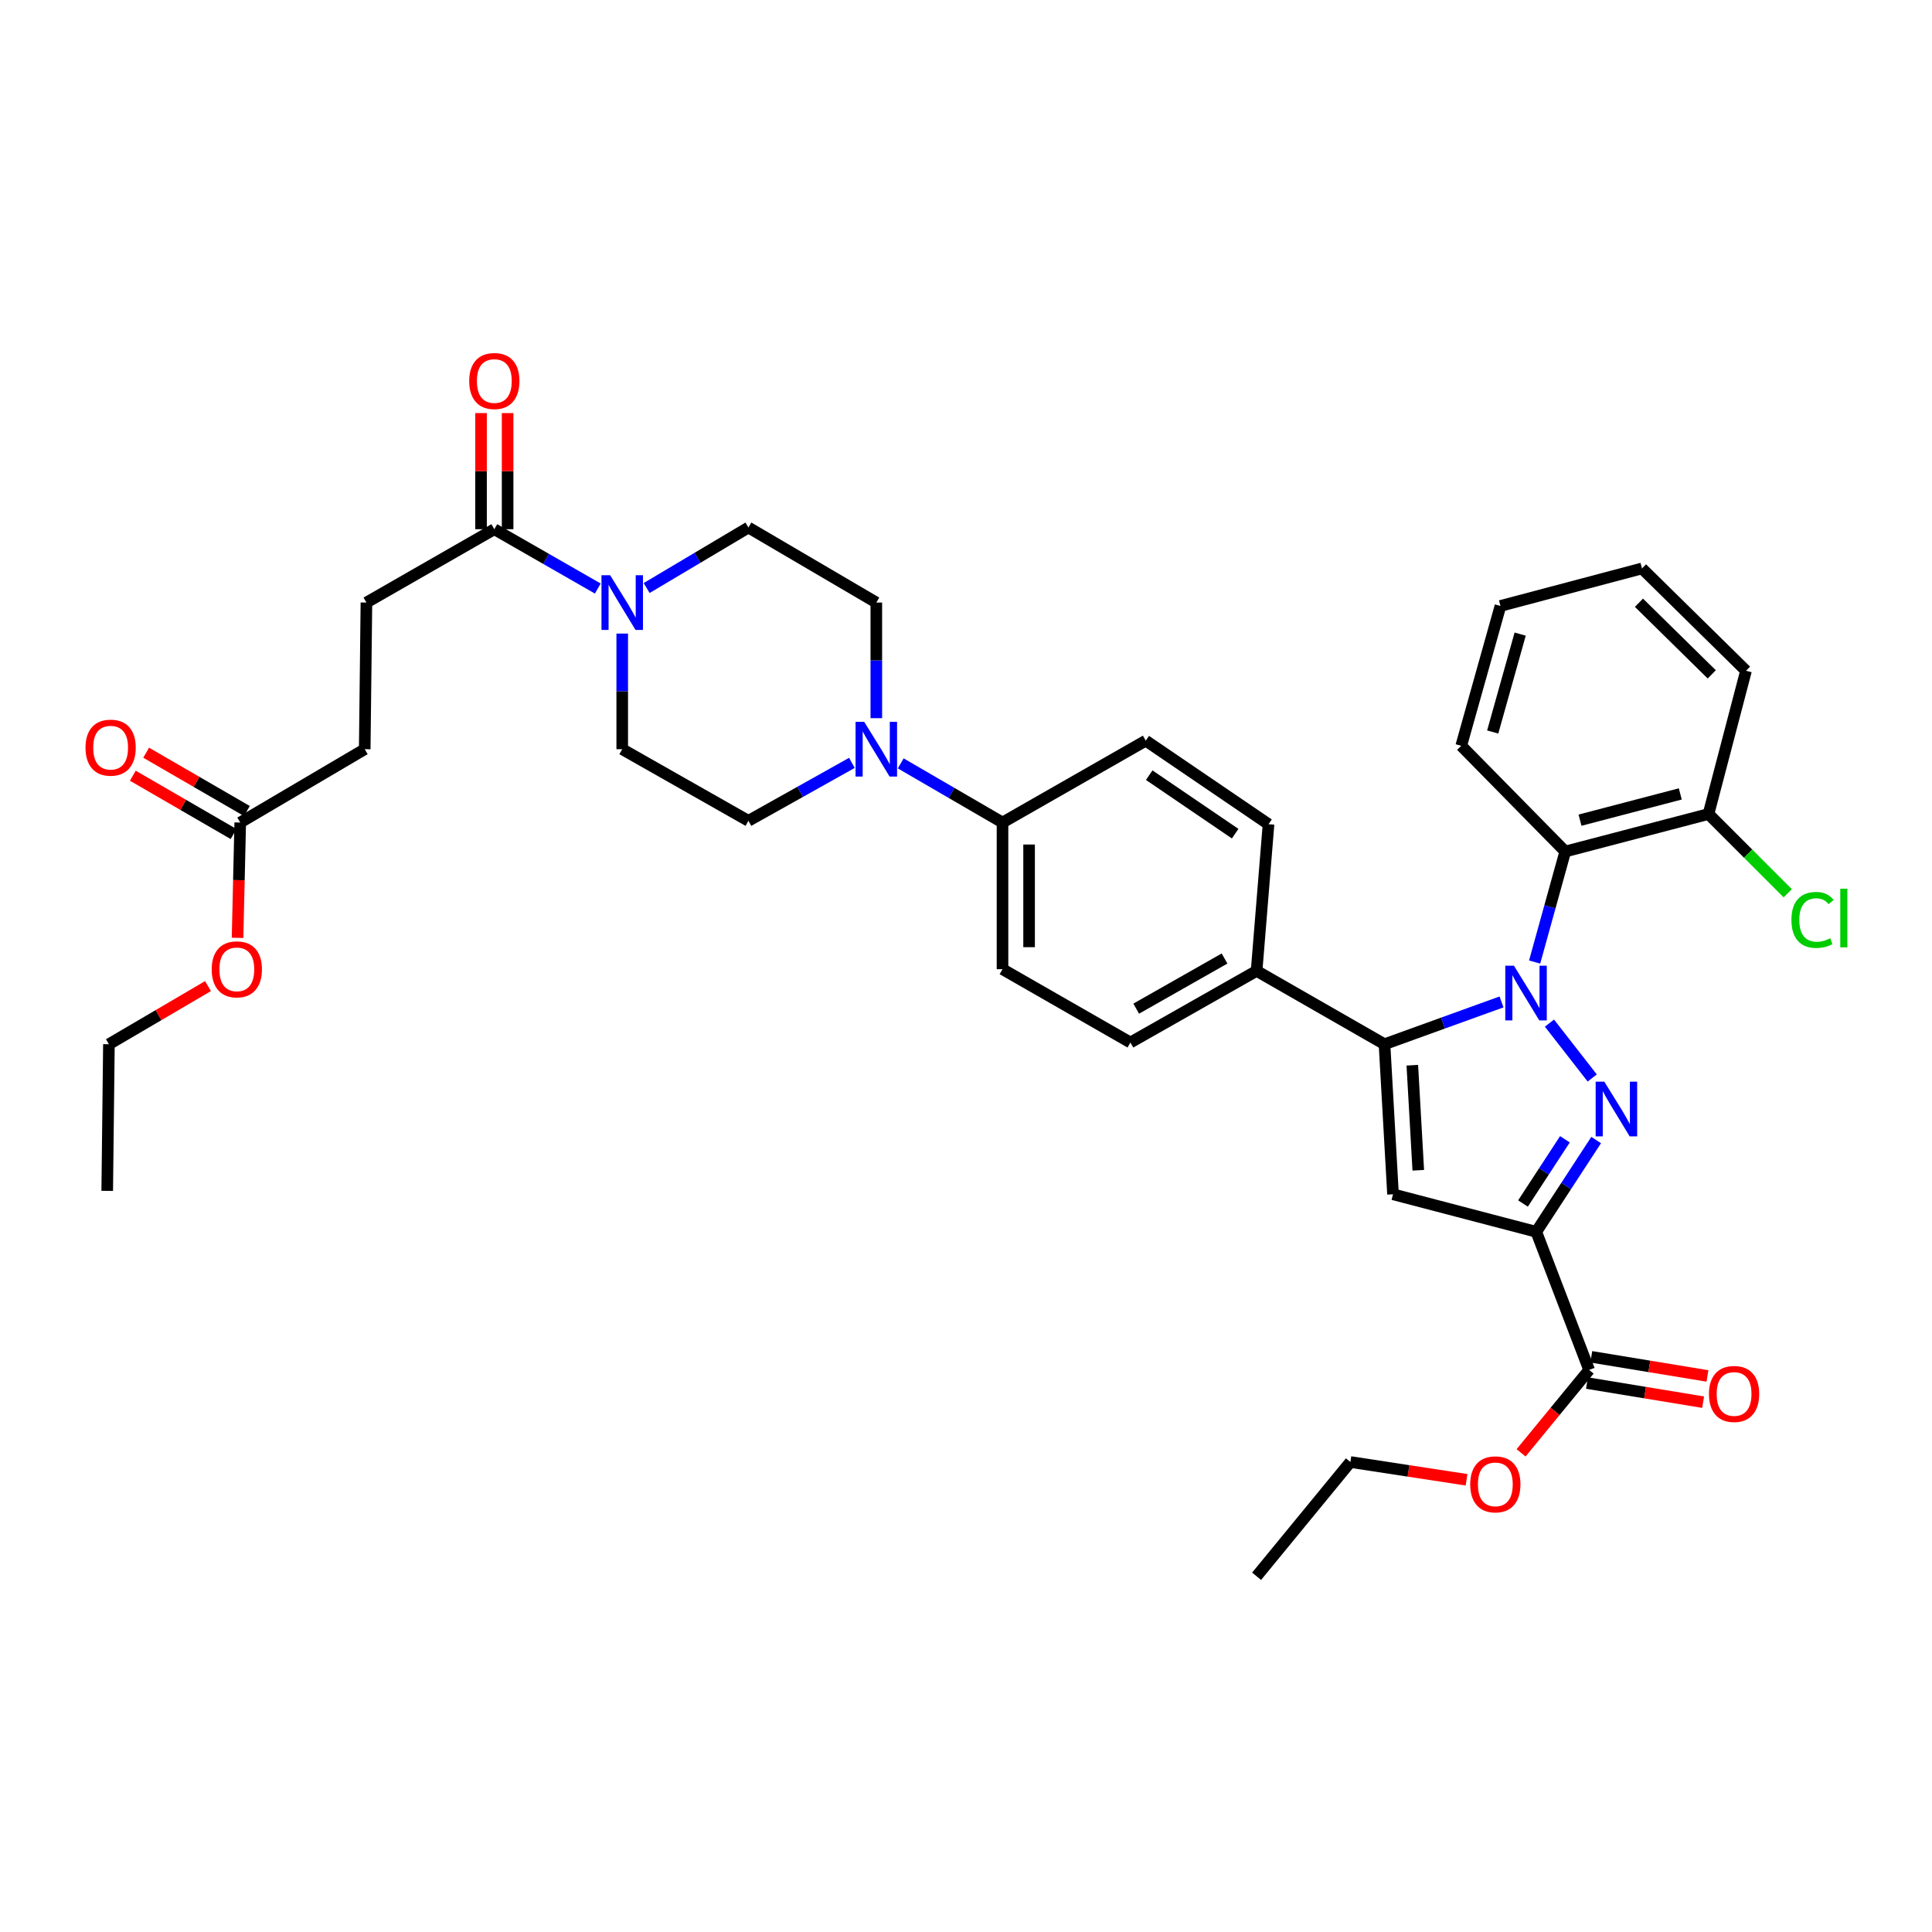 <?xml version='1.0' encoding='iso-8859-1'?>
<svg version='1.1' baseProfile='full'
              xmlns='http://www.w3.org/2000/svg'
                      xmlns:rdkit='http://www.rdkit.org/xml'
                      xmlns:xlink='http://www.w3.org/1999/xlink'
                  xml:space='preserve'
width='1000px' height='1000px' viewBox='0 0 1000 1000'>
<!-- END OF HEADER -->
<rect style='opacity:1.0;fill:#FFFFFF;stroke:none' width='1000' height='1000' x='0' y='0'> </rect>
<path class='bond-0' d='M 322.063,327.937 L 322.063,357.859' style='fill:none;fill-rule:evenodd;stroke:#0000FF;stroke-width:6px;stroke-linecap:butt;stroke-linejoin:miter;stroke-opacity:1' />
<path class='bond-0' d='M 322.063,357.859 L 322.063,387.782' style='fill:none;fill-rule:evenodd;stroke:#000000;stroke-width:6px;stroke-linecap:butt;stroke-linejoin:miter;stroke-opacity:1' />
<path class='bond-1' d='M 334.703,304.364 L 361.04,288.703' style='fill:none;fill-rule:evenodd;stroke:#0000FF;stroke-width:6px;stroke-linecap:butt;stroke-linejoin:miter;stroke-opacity:1' />
<path class='bond-1' d='M 361.04,288.703 L 387.378,273.042' style='fill:none;fill-rule:evenodd;stroke:#000000;stroke-width:6px;stroke-linecap:butt;stroke-linejoin:miter;stroke-opacity:1' />
<path class='bond-2' d='M 309.415,304.628 L 282.638,289.274' style='fill:none;fill-rule:evenodd;stroke:#0000FF;stroke-width:6px;stroke-linecap:butt;stroke-linejoin:miter;stroke-opacity:1' />
<path class='bond-2' d='M 282.638,289.274 L 255.861,273.921' style='fill:none;fill-rule:evenodd;stroke:#000000;stroke-width:6px;stroke-linecap:butt;stroke-linejoin:miter;stroke-opacity:1' />
<path class='bond-3' d='M 322.063,387.782 L 387.378,424.853' style='fill:none;fill-rule:evenodd;stroke:#000000;stroke-width:6px;stroke-linecap:butt;stroke-linejoin:miter;stroke-opacity:1' />
<path class='bond-4' d='M 387.378,424.853 L 414.161,409.856' style='fill:none;fill-rule:evenodd;stroke:#000000;stroke-width:6px;stroke-linecap:butt;stroke-linejoin:miter;stroke-opacity:1' />
<path class='bond-4' d='M 414.161,409.856 L 440.943,394.858' style='fill:none;fill-rule:evenodd;stroke:#0000FF;stroke-width:6px;stroke-linecap:butt;stroke-linejoin:miter;stroke-opacity:1' />
<path class='bond-5' d='M 453.58,371.724 L 453.58,341.802' style='fill:none;fill-rule:evenodd;stroke:#0000FF;stroke-width:6px;stroke-linecap:butt;stroke-linejoin:miter;stroke-opacity:1' />
<path class='bond-5' d='M 453.58,341.802 L 453.58,311.88' style='fill:none;fill-rule:evenodd;stroke:#000000;stroke-width:6px;stroke-linecap:butt;stroke-linejoin:miter;stroke-opacity:1' />
<path class='bond-6' d='M 466.209,395.121 L 492.552,410.43' style='fill:none;fill-rule:evenodd;stroke:#0000FF;stroke-width:6px;stroke-linecap:butt;stroke-linejoin:miter;stroke-opacity:1' />
<path class='bond-6' d='M 492.552,410.43 L 518.896,425.74' style='fill:none;fill-rule:evenodd;stroke:#000000;stroke-width:6px;stroke-linecap:butt;stroke-linejoin:miter;stroke-opacity:1' />
<path class='bond-7' d='M 453.58,311.88 L 387.378,273.042' style='fill:none;fill-rule:evenodd;stroke:#000000;stroke-width:6px;stroke-linecap:butt;stroke-linejoin:miter;stroke-opacity:1' />
<path class='bond-8' d='M 262.74,273.921 L 262.74,243.867' style='fill:none;fill-rule:evenodd;stroke:#000000;stroke-width:6px;stroke-linecap:butt;stroke-linejoin:miter;stroke-opacity:1' />
<path class='bond-8' d='M 262.74,243.867 L 262.74,213.812' style='fill:none;fill-rule:evenodd;stroke:#FF0000;stroke-width:6px;stroke-linecap:butt;stroke-linejoin:miter;stroke-opacity:1' />
<path class='bond-8' d='M 248.981,273.921 L 248.981,243.867' style='fill:none;fill-rule:evenodd;stroke:#000000;stroke-width:6px;stroke-linecap:butt;stroke-linejoin:miter;stroke-opacity:1' />
<path class='bond-8' d='M 248.981,243.867 L 248.981,213.812' style='fill:none;fill-rule:evenodd;stroke:#FF0000;stroke-width:6px;stroke-linecap:butt;stroke-linejoin:miter;stroke-opacity:1' />
<path class='bond-9' d='M 255.861,273.921 L 189.659,311.88' style='fill:none;fill-rule:evenodd;stroke:#000000;stroke-width:6px;stroke-linecap:butt;stroke-linejoin:miter;stroke-opacity:1' />
<path class='bond-10' d='M 518.896,425.74 L 518.896,501.65' style='fill:none;fill-rule:evenodd;stroke:#000000;stroke-width:6px;stroke-linecap:butt;stroke-linejoin:miter;stroke-opacity:1' />
<path class='bond-10' d='M 532.654,437.127 L 532.654,490.263' style='fill:none;fill-rule:evenodd;stroke:#000000;stroke-width:6px;stroke-linecap:butt;stroke-linejoin:miter;stroke-opacity:1' />
<path class='bond-11' d='M 518.896,425.74 L 593.039,383.371' style='fill:none;fill-rule:evenodd;stroke:#000000;stroke-width:6px;stroke-linecap:butt;stroke-linejoin:miter;stroke-opacity:1' />
<path class='bond-12' d='M 518.896,501.65 L 585.098,539.601' style='fill:none;fill-rule:evenodd;stroke:#000000;stroke-width:6px;stroke-linecap:butt;stroke-linejoin:miter;stroke-opacity:1' />
<path class='bond-13' d='M 585.098,539.601 L 650.413,502.529' style='fill:none;fill-rule:evenodd;stroke:#000000;stroke-width:6px;stroke-linecap:butt;stroke-linejoin:miter;stroke-opacity:1' />
<path class='bond-13' d='M 588.103,522.074 L 633.824,496.124' style='fill:none;fill-rule:evenodd;stroke:#000000;stroke-width:6px;stroke-linecap:butt;stroke-linejoin:miter;stroke-opacity:1' />
<path class='bond-14' d='M 650.413,502.529 L 656.589,426.619' style='fill:none;fill-rule:evenodd;stroke:#000000;stroke-width:6px;stroke-linecap:butt;stroke-linejoin:miter;stroke-opacity:1' />
<path class='bond-15' d='M 650.413,502.529 L 716.615,540.487' style='fill:none;fill-rule:evenodd;stroke:#000000;stroke-width:6px;stroke-linecap:butt;stroke-linejoin:miter;stroke-opacity:1' />
<path class='bond-16' d='M 656.589,426.619 L 593.039,383.371' style='fill:none;fill-rule:evenodd;stroke:#000000;stroke-width:6px;stroke-linecap:butt;stroke-linejoin:miter;stroke-opacity:1' />
<path class='bond-16' d='M 639.316,431.506 L 594.831,401.233' style='fill:none;fill-rule:evenodd;stroke:#000000;stroke-width:6px;stroke-linecap:butt;stroke-linejoin:miter;stroke-opacity:1' />
<path class='bond-17' d='M 716.615,540.487 L 721.025,618.162' style='fill:none;fill-rule:evenodd;stroke:#000000;stroke-width:6px;stroke-linecap:butt;stroke-linejoin:miter;stroke-opacity:1' />
<path class='bond-17' d='M 731.013,551.359 L 734.1,605.731' style='fill:none;fill-rule:evenodd;stroke:#000000;stroke-width:6px;stroke-linecap:butt;stroke-linejoin:miter;stroke-opacity:1' />
<path class='bond-18' d='M 716.615,540.487 L 746.9,529.541' style='fill:none;fill-rule:evenodd;stroke:#000000;stroke-width:6px;stroke-linecap:butt;stroke-linejoin:miter;stroke-opacity:1' />
<path class='bond-18' d='M 746.9,529.541 L 777.185,518.595' style='fill:none;fill-rule:evenodd;stroke:#0000FF;stroke-width:6px;stroke-linecap:butt;stroke-linejoin:miter;stroke-opacity:1' />
<path class='bond-19' d='M 721.025,618.162 L 795.169,637.577' style='fill:none;fill-rule:evenodd;stroke:#000000;stroke-width:6px;stroke-linecap:butt;stroke-linejoin:miter;stroke-opacity:1' />
<path class='bond-20' d='M 795.169,637.577 L 810.67,613.831' style='fill:none;fill-rule:evenodd;stroke:#000000;stroke-width:6px;stroke-linecap:butt;stroke-linejoin:miter;stroke-opacity:1' />
<path class='bond-20' d='M 810.67,613.831 L 826.17,590.085' style='fill:none;fill-rule:evenodd;stroke:#0000FF;stroke-width:6px;stroke-linecap:butt;stroke-linejoin:miter;stroke-opacity:1' />
<path class='bond-20' d='M 788.298,622.933 L 799.148,606.311' style='fill:none;fill-rule:evenodd;stroke:#000000;stroke-width:6px;stroke-linecap:butt;stroke-linejoin:miter;stroke-opacity:1' />
<path class='bond-20' d='M 799.148,606.311 L 809.999,589.688' style='fill:none;fill-rule:evenodd;stroke:#0000FF;stroke-width:6px;stroke-linecap:butt;stroke-linejoin:miter;stroke-opacity:1' />
<path class='bond-21' d='M 795.169,637.577 L 822.534,709.077' style='fill:none;fill-rule:evenodd;stroke:#000000;stroke-width:6px;stroke-linecap:butt;stroke-linejoin:miter;stroke-opacity:1' />
<path class='bond-22' d='M 824.132,557.965 L 801.995,529.563' style='fill:none;fill-rule:evenodd;stroke:#0000FF;stroke-width:6px;stroke-linecap:butt;stroke-linejoin:miter;stroke-opacity:1' />
<path class='bond-23' d='M 794.323,497.949 L 802.248,469.347' style='fill:none;fill-rule:evenodd;stroke:#0000FF;stroke-width:6px;stroke-linecap:butt;stroke-linejoin:miter;stroke-opacity:1' />
<path class='bond-23' d='M 802.248,469.347 L 810.174,440.745' style='fill:none;fill-rule:evenodd;stroke:#000000;stroke-width:6px;stroke-linecap:butt;stroke-linejoin:miter;stroke-opacity:1' />
<path class='bond-24' d='M 821.416,715.864 L 851.477,720.814' style='fill:none;fill-rule:evenodd;stroke:#000000;stroke-width:6px;stroke-linecap:butt;stroke-linejoin:miter;stroke-opacity:1' />
<path class='bond-24' d='M 851.477,720.814 L 881.538,725.763' style='fill:none;fill-rule:evenodd;stroke:#FF0000;stroke-width:6px;stroke-linecap:butt;stroke-linejoin:miter;stroke-opacity:1' />
<path class='bond-24' d='M 823.651,702.289 L 853.712,707.238' style='fill:none;fill-rule:evenodd;stroke:#000000;stroke-width:6px;stroke-linecap:butt;stroke-linejoin:miter;stroke-opacity:1' />
<path class='bond-24' d='M 853.712,707.238 L 883.773,712.187' style='fill:none;fill-rule:evenodd;stroke:#FF0000;stroke-width:6px;stroke-linecap:butt;stroke-linejoin:miter;stroke-opacity:1' />
<path class='bond-25' d='M 822.534,709.077 L 804.921,730.53' style='fill:none;fill-rule:evenodd;stroke:#000000;stroke-width:6px;stroke-linecap:butt;stroke-linejoin:miter;stroke-opacity:1' />
<path class='bond-25' d='M 804.921,730.53 L 787.308,751.983' style='fill:none;fill-rule:evenodd;stroke:#FF0000;stroke-width:6px;stroke-linecap:butt;stroke-linejoin:miter;stroke-opacity:1' />
<path class='bond-26' d='M 759.084,765.936 L 729.021,761.336' style='fill:none;fill-rule:evenodd;stroke:#FF0000;stroke-width:6px;stroke-linecap:butt;stroke-linejoin:miter;stroke-opacity:1' />
<path class='bond-26' d='M 729.021,761.336 L 698.958,756.735' style='fill:none;fill-rule:evenodd;stroke:#000000;stroke-width:6px;stroke-linecap:butt;stroke-linejoin:miter;stroke-opacity:1' />
<path class='bond-27' d='M 698.958,756.735 L 650.413,815.874' style='fill:none;fill-rule:evenodd;stroke:#000000;stroke-width:6px;stroke-linecap:butt;stroke-linejoin:miter;stroke-opacity:1' />
<path class='bond-28' d='M 810.174,440.745 L 884.318,421.33' style='fill:none;fill-rule:evenodd;stroke:#000000;stroke-width:6px;stroke-linecap:butt;stroke-linejoin:miter;stroke-opacity:1' />
<path class='bond-28' d='M 817.81,424.523 L 869.711,410.932' style='fill:none;fill-rule:evenodd;stroke:#000000;stroke-width:6px;stroke-linecap:butt;stroke-linejoin:miter;stroke-opacity:1' />
<path class='bond-29' d='M 810.174,440.745 L 756.332,386.024' style='fill:none;fill-rule:evenodd;stroke:#000000;stroke-width:6px;stroke-linecap:butt;stroke-linejoin:miter;stroke-opacity:1' />
<path class='bond-30' d='M 884.318,421.33 L 903.733,347.186' style='fill:none;fill-rule:evenodd;stroke:#000000;stroke-width:6px;stroke-linecap:butt;stroke-linejoin:miter;stroke-opacity:1' />
<path class='bond-31' d='M 884.318,421.33 L 904.827,441.839' style='fill:none;fill-rule:evenodd;stroke:#000000;stroke-width:6px;stroke-linecap:butt;stroke-linejoin:miter;stroke-opacity:1' />
<path class='bond-31' d='M 904.827,441.839 L 925.336,462.348' style='fill:none;fill-rule:evenodd;stroke:#00CC00;stroke-width:6px;stroke-linecap:butt;stroke-linejoin:miter;stroke-opacity:1' />
<path class='bond-32' d='M 903.733,347.186 L 849.89,294.223' style='fill:none;fill-rule:evenodd;stroke:#000000;stroke-width:6px;stroke-linecap:butt;stroke-linejoin:miter;stroke-opacity:1' />
<path class='bond-32' d='M 886.008,349.05 L 848.318,311.976' style='fill:none;fill-rule:evenodd;stroke:#000000;stroke-width:6px;stroke-linecap:butt;stroke-linejoin:miter;stroke-opacity:1' />
<path class='bond-33' d='M 849.89,294.223 L 776.633,313.638' style='fill:none;fill-rule:evenodd;stroke:#000000;stroke-width:6px;stroke-linecap:butt;stroke-linejoin:miter;stroke-opacity:1' />
<path class='bond-34' d='M 776.633,313.638 L 756.332,386.024' style='fill:none;fill-rule:evenodd;stroke:#000000;stroke-width:6px;stroke-linecap:butt;stroke-linejoin:miter;stroke-opacity:1' />
<path class='bond-34' d='M 786.836,328.211 L 772.624,378.881' style='fill:none;fill-rule:evenodd;stroke:#000000;stroke-width:6px;stroke-linecap:butt;stroke-linejoin:miter;stroke-opacity:1' />
<path class='bond-35' d='M 124.343,425.74 L 188.78,387.782' style='fill:none;fill-rule:evenodd;stroke:#000000;stroke-width:6px;stroke-linecap:butt;stroke-linejoin:miter;stroke-opacity:1' />
<path class='bond-36' d='M 124.343,425.74 L 123.649,455.586' style='fill:none;fill-rule:evenodd;stroke:#000000;stroke-width:6px;stroke-linecap:butt;stroke-linejoin:miter;stroke-opacity:1' />
<path class='bond-36' d='M 123.649,455.586 L 122.955,485.431' style='fill:none;fill-rule:evenodd;stroke:#FF0000;stroke-width:6px;stroke-linecap:butt;stroke-linejoin:miter;stroke-opacity:1' />
<path class='bond-37' d='M 127.79,419.787 L 101.719,404.692' style='fill:none;fill-rule:evenodd;stroke:#000000;stroke-width:6px;stroke-linecap:butt;stroke-linejoin:miter;stroke-opacity:1' />
<path class='bond-37' d='M 101.719,404.692 L 75.647,389.598' style='fill:none;fill-rule:evenodd;stroke:#FF0000;stroke-width:6px;stroke-linecap:butt;stroke-linejoin:miter;stroke-opacity:1' />
<path class='bond-37' d='M 120.897,431.694 L 94.825,416.599' style='fill:none;fill-rule:evenodd;stroke:#000000;stroke-width:6px;stroke-linecap:butt;stroke-linejoin:miter;stroke-opacity:1' />
<path class='bond-37' d='M 94.825,416.599 L 68.753,401.505' style='fill:none;fill-rule:evenodd;stroke:#FF0000;stroke-width:6px;stroke-linecap:butt;stroke-linejoin:miter;stroke-opacity:1' />
<path class='bond-38' d='M 188.78,387.782 L 189.659,311.88' style='fill:none;fill-rule:evenodd;stroke:#000000;stroke-width:6px;stroke-linecap:butt;stroke-linejoin:miter;stroke-opacity:1' />
<path class='bond-39' d='M 107.659,510.402 L 82.017,525.445' style='fill:none;fill-rule:evenodd;stroke:#FF0000;stroke-width:6px;stroke-linecap:butt;stroke-linejoin:miter;stroke-opacity:1' />
<path class='bond-39' d='M 82.017,525.445 L 56.376,540.487' style='fill:none;fill-rule:evenodd;stroke:#000000;stroke-width:6px;stroke-linecap:butt;stroke-linejoin:miter;stroke-opacity:1' />
<path class='bond-40' d='M 56.376,540.487 L 55.497,616.397' style='fill:none;fill-rule:evenodd;stroke:#000000;stroke-width:6px;stroke-linecap:butt;stroke-linejoin:miter;stroke-opacity:1' />
<path  class='atom-0' d='M 315.803 297.72
L 325.083 312.72
Q 326.003 314.2, 327.483 316.88
Q 328.963 319.56, 329.043 319.72
L 329.043 297.72
L 332.803 297.72
L 332.803 326.04
L 328.923 326.04
L 318.963 309.64
Q 317.803 307.72, 316.563 305.52
Q 315.363 303.32, 315.003 302.64
L 315.003 326.04
L 311.323 326.04
L 311.323 297.72
L 315.803 297.72
' fill='#0000FF'/>
<path  class='atom-3' d='M 447.32 373.622
L 456.6 388.622
Q 457.52 390.102, 459 392.782
Q 460.48 395.462, 460.56 395.622
L 460.56 373.622
L 464.32 373.622
L 464.32 401.942
L 460.44 401.942
L 450.48 385.542
Q 449.32 383.622, 448.08 381.422
Q 446.88 379.222, 446.52 378.542
L 446.52 401.942
L 442.84 401.942
L 442.84 373.622
L 447.32 373.622
' fill='#0000FF'/>
<path  class='atom-7' d='M 242.861 197.213
Q 242.861 190.413, 246.221 186.613
Q 249.581 182.813, 255.861 182.813
Q 262.141 182.813, 265.501 186.613
Q 268.861 190.413, 268.861 197.213
Q 268.861 204.093, 265.461 208.013
Q 262.061 211.893, 255.861 211.893
Q 249.621 211.893, 246.221 208.013
Q 242.861 204.133, 242.861 197.213
M 255.861 208.693
Q 260.181 208.693, 262.501 205.813
Q 264.861 202.893, 264.861 197.213
Q 264.861 191.653, 262.501 188.853
Q 260.181 186.013, 255.861 186.013
Q 251.541 186.013, 249.181 188.813
Q 246.861 191.613, 246.861 197.213
Q 246.861 202.933, 249.181 205.813
Q 251.541 208.693, 255.861 208.693
' fill='#FF0000'/>
<path  class='atom-17' d='M 830.392 559.868
L 839.672 574.868
Q 840.592 576.348, 842.072 579.028
Q 843.552 581.708, 843.632 581.868
L 843.632 559.868
L 847.392 559.868
L 847.392 588.188
L 843.512 588.188
L 833.552 571.788
Q 832.392 569.868, 831.152 567.668
Q 829.952 565.468, 829.592 564.788
L 829.592 588.188
L 825.912 588.188
L 825.912 559.868
L 830.392 559.868
' fill='#0000FF'/>
<path  class='atom-18' d='M 783.612 499.85
L 792.892 514.85
Q 793.812 516.33, 795.292 519.01
Q 796.772 521.69, 796.852 521.85
L 796.852 499.85
L 800.612 499.85
L 800.612 528.17
L 796.732 528.17
L 786.772 511.77
Q 785.612 509.85, 784.372 507.65
Q 783.172 505.45, 782.812 504.77
L 782.812 528.17
L 779.132 528.17
L 779.132 499.85
L 783.612 499.85
' fill='#0000FF'/>
<path  class='atom-20' d='M 884.557 721.509
Q 884.557 714.709, 887.917 710.909
Q 891.277 707.109, 897.557 707.109
Q 903.837 707.109, 907.197 710.909
Q 910.557 714.709, 910.557 721.509
Q 910.557 728.389, 907.157 732.309
Q 903.757 736.189, 897.557 736.189
Q 891.317 736.189, 887.917 732.309
Q 884.557 728.429, 884.557 721.509
M 897.557 732.989
Q 901.877 732.989, 904.197 730.109
Q 906.557 727.189, 906.557 721.509
Q 906.557 715.949, 904.197 713.149
Q 901.877 710.309, 897.557 710.309
Q 893.237 710.309, 890.877 713.109
Q 888.557 715.909, 888.557 721.509
Q 888.557 727.229, 890.877 730.109
Q 893.237 732.989, 897.557 732.989
' fill='#FF0000'/>
<path  class='atom-21' d='M 760.981 768.296
Q 760.981 761.496, 764.341 757.696
Q 767.701 753.896, 773.981 753.896
Q 780.261 753.896, 783.621 757.696
Q 786.981 761.496, 786.981 768.296
Q 786.981 775.176, 783.581 779.096
Q 780.181 782.976, 773.981 782.976
Q 767.741 782.976, 764.341 779.096
Q 760.981 775.216, 760.981 768.296
M 773.981 779.776
Q 778.301 779.776, 780.621 776.896
Q 782.981 773.976, 782.981 768.296
Q 782.981 762.736, 780.621 759.936
Q 778.301 757.096, 773.981 757.096
Q 769.661 757.096, 767.301 759.896
Q 764.981 762.696, 764.981 768.296
Q 764.981 774.016, 767.301 776.896
Q 769.661 779.776, 773.981 779.776
' fill='#FF0000'/>
<path  class='atom-30' d='M 927.24 476.152
Q 927.24 469.112, 930.52 465.432
Q 933.84 461.712, 940.12 461.712
Q 945.96 461.712, 949.08 465.832
L 946.44 467.992
Q 944.16 464.992, 940.12 464.992
Q 935.84 464.992, 933.56 467.872
Q 931.32 470.712, 931.32 476.152
Q 931.32 481.752, 933.64 484.632
Q 936 487.512, 940.56 487.512
Q 943.68 487.512, 947.32 485.632
L 948.44 488.632
Q 946.96 489.592, 944.72 490.152
Q 942.48 490.712, 940 490.712
Q 933.84 490.712, 930.52 486.952
Q 927.24 483.192, 927.24 476.152
' fill='#00CC00'/>
<path  class='atom-30' d='M 952.52 459.992
L 956.2 459.992
L 956.2 490.352
L 952.52 490.352
L 952.52 459.992
' fill='#00CC00'/>
<path  class='atom-33' d='M 109.578 501.73
Q 109.578 494.93, 112.938 491.13
Q 116.298 487.33, 122.578 487.33
Q 128.858 487.33, 132.218 491.13
Q 135.578 494.93, 135.578 501.73
Q 135.578 508.61, 132.178 512.53
Q 128.778 516.41, 122.578 516.41
Q 116.338 516.41, 112.938 512.53
Q 109.578 508.65, 109.578 501.73
M 122.578 513.21
Q 126.898 513.21, 129.218 510.33
Q 131.578 507.41, 131.578 501.73
Q 131.578 496.17, 129.218 493.37
Q 126.898 490.53, 122.578 490.53
Q 118.258 490.53, 115.898 493.33
Q 113.578 496.13, 113.578 501.73
Q 113.578 507.45, 115.898 510.33
Q 118.258 513.21, 122.578 513.21
' fill='#FF0000'/>
<path  class='atom-34' d='M 44.262 386.983
Q 44.262 380.183, 47.622 376.383
Q 50.982 372.583, 57.262 372.583
Q 63.542 372.583, 66.902 376.383
Q 70.262 380.183, 70.262 386.983
Q 70.262 393.863, 66.862 397.783
Q 63.462 401.663, 57.262 401.663
Q 51.022 401.663, 47.622 397.783
Q 44.262 393.903, 44.262 386.983
M 57.262 398.463
Q 61.582 398.463, 63.902 395.583
Q 66.262 392.663, 66.262 386.983
Q 66.262 381.423, 63.902 378.623
Q 61.582 375.783, 57.262 375.783
Q 52.942 375.783, 50.582 378.583
Q 48.262 381.383, 48.262 386.983
Q 48.262 392.703, 50.582 395.583
Q 52.942 398.463, 57.262 398.463
' fill='#FF0000'/>
</svg>
